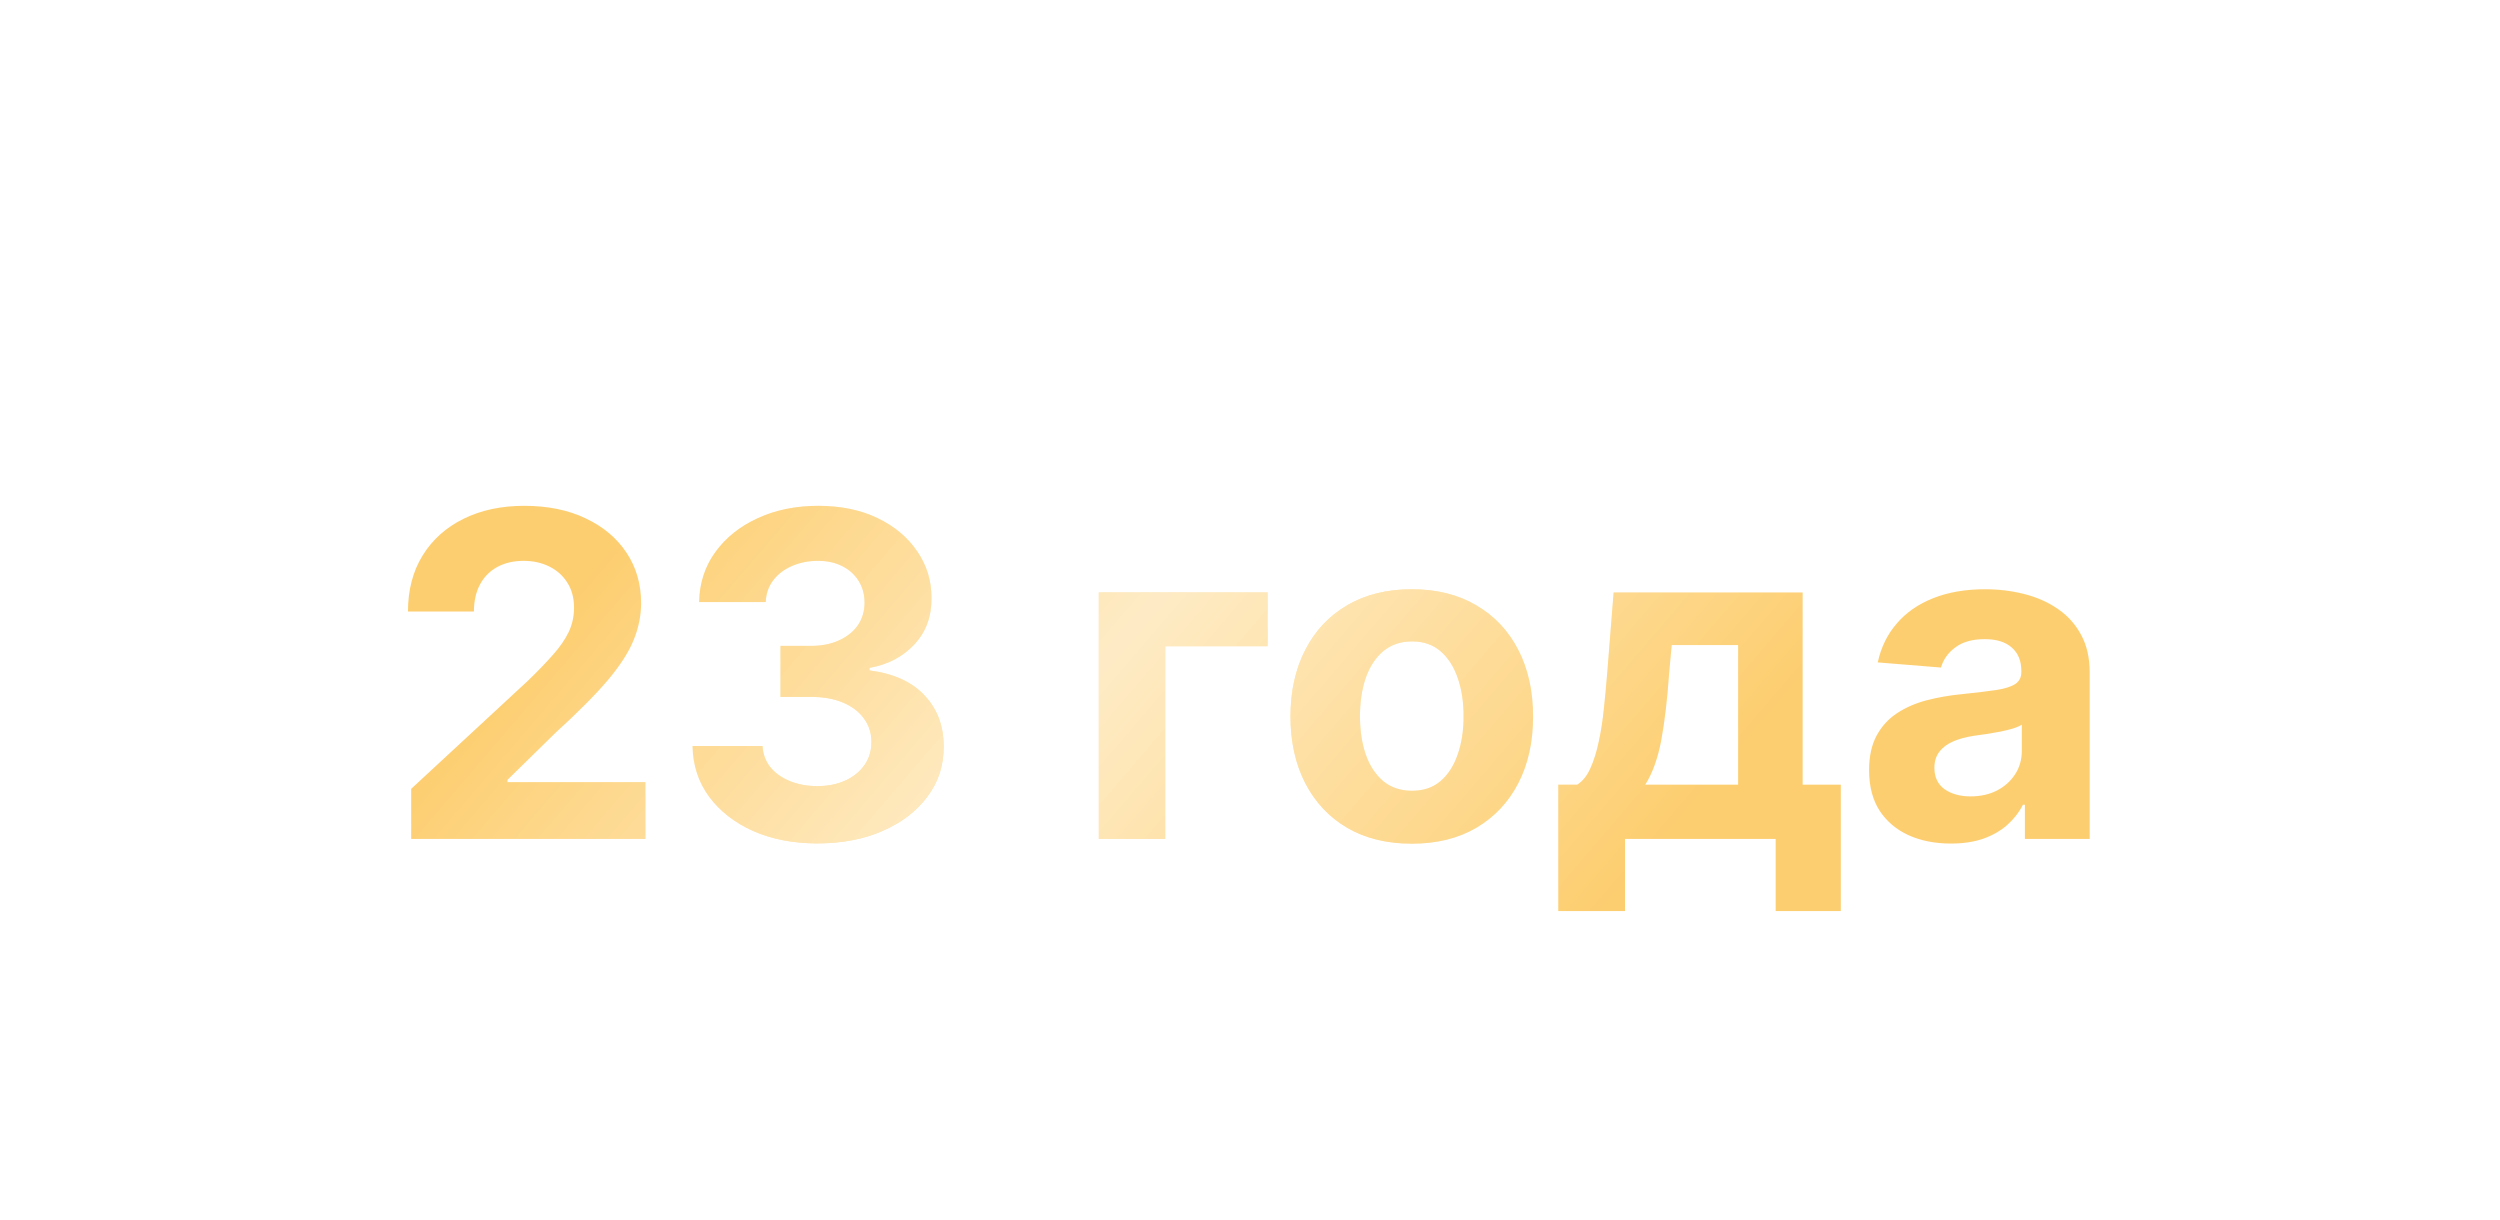 <?xml version="1.0" encoding="UTF-8"?> <svg xmlns="http://www.w3.org/2000/svg" width="332" height="162" viewBox="0 0 332 162" fill="none"> <g filter="url(#filter0_dddi_203_164)"> <path d="M54.605 76V69.352L70.138 54.97C71.459 53.692 72.567 52.541 73.462 51.519C74.371 50.496 75.06 49.494 75.529 48.514C75.997 47.52 76.232 46.447 76.232 45.297C76.232 44.019 75.941 42.918 75.358 41.994C74.776 41.057 73.98 40.34 72.972 39.842C71.963 39.331 70.82 39.075 69.541 39.075C68.206 39.075 67.041 39.345 66.047 39.885C65.053 40.425 64.286 41.199 63.746 42.207C63.206 43.216 62.936 44.416 62.936 45.808H54.179C54.179 42.953 54.825 40.474 56.118 38.372C57.411 36.27 59.222 34.644 61.551 33.493C63.881 32.342 66.566 31.767 69.605 31.767C72.73 31.767 75.451 32.321 77.766 33.429C80.095 34.523 81.906 36.043 83.199 37.989C84.492 39.935 85.138 42.165 85.138 44.679C85.138 46.327 84.811 47.953 84.158 49.558C83.519 51.163 82.375 52.946 80.728 54.906C79.08 56.852 76.757 59.189 73.76 61.916L67.389 68.159V68.457H85.713V76H54.605ZM108.528 76.597C105.346 76.597 102.512 76.05 100.026 74.956C97.555 73.848 95.601 72.328 94.167 70.396C92.746 68.45 92.015 66.206 91.972 63.663H101.262C101.319 64.729 101.667 65.666 102.306 66.476C102.959 67.271 103.826 67.889 104.905 68.329C105.985 68.77 107.199 68.99 108.549 68.99C109.955 68.99 111.198 68.742 112.278 68.244C113.357 67.747 114.202 67.058 114.813 66.178C115.424 65.297 115.729 64.281 115.729 63.131C115.729 61.966 115.403 60.936 114.749 60.041C114.11 59.132 113.187 58.422 111.979 57.91C110.786 57.399 109.366 57.144 107.718 57.144H103.648V50.368H107.718C109.11 50.368 110.339 50.126 111.404 49.644C112.483 49.16 113.322 48.493 113.918 47.641C114.515 46.774 114.813 45.766 114.813 44.615C114.813 43.521 114.55 42.562 114.025 41.739C113.513 40.901 112.789 40.247 111.851 39.778C110.928 39.31 109.849 39.075 108.613 39.075C107.363 39.075 106.219 39.303 105.182 39.757C104.145 40.197 103.314 40.83 102.689 41.653C102.064 42.477 101.731 43.443 101.688 44.551H92.846C92.888 42.037 93.606 39.821 94.998 37.903C96.39 35.986 98.265 34.487 100.623 33.408C102.995 32.314 105.672 31.767 108.655 31.767C111.667 31.767 114.302 32.314 116.56 33.408C118.819 34.501 120.573 35.979 121.823 37.84C123.087 39.686 123.712 41.76 123.698 44.061C123.712 46.504 122.952 48.543 121.418 50.176C119.898 51.81 117.917 52.847 115.474 53.287V53.628C118.684 54.04 121.127 55.155 122.803 56.973C124.493 58.777 125.331 61.035 125.317 63.749C125.331 66.234 124.614 68.443 123.165 70.375C121.731 72.307 119.749 73.827 117.221 74.935C114.692 76.043 111.795 76.597 108.528 76.597ZM168.336 43.273V50.41H154.742V76H145.921V43.273H168.336ZM187.485 76.639C184.176 76.639 181.313 75.936 178.899 74.53C176.498 73.109 174.644 71.135 173.338 68.606C172.031 66.064 171.377 63.117 171.377 59.764C171.377 56.383 172.031 53.429 173.338 50.901C174.644 48.358 176.498 46.383 178.899 44.977C181.313 43.557 184.176 42.847 187.485 42.847C190.795 42.847 193.65 43.557 196.051 44.977C198.465 46.383 200.326 48.358 201.633 50.901C202.94 53.429 203.593 56.383 203.593 59.764C203.593 63.117 202.94 66.064 201.633 68.606C200.326 71.135 198.465 73.109 196.051 74.53C193.65 75.936 190.795 76.639 187.485 76.639ZM187.528 69.608C189.034 69.608 190.291 69.182 191.299 68.329C192.308 67.463 193.068 66.284 193.579 64.793C194.105 63.301 194.367 61.604 194.367 59.7C194.367 57.797 194.105 56.099 193.579 54.608C193.068 53.117 192.308 51.938 191.299 51.071C190.291 50.205 189.034 49.771 187.528 49.771C186.008 49.771 184.73 50.205 183.693 51.071C182.67 51.938 181.896 53.117 181.37 54.608C180.859 56.099 180.603 57.797 180.603 59.7C180.603 61.604 180.859 63.301 181.37 64.793C181.896 66.284 182.67 67.463 183.693 68.329C184.73 69.182 186.008 69.608 187.528 69.608ZM206.938 85.588V68.798H209.453C210.177 68.344 210.759 67.619 211.2 66.625C211.654 65.631 212.024 64.459 212.308 63.109C212.606 61.76 212.833 60.304 212.99 58.742C213.16 57.165 213.309 55.574 213.437 53.969L214.289 43.273H239.389V68.798H244.46V85.588H235.809V76H215.802V85.588H206.938ZM218.487 68.798H230.823V50.261H222.002L221.661 53.969C221.42 57.463 221.072 60.432 220.617 62.875C220.163 65.304 219.453 67.278 218.487 68.798ZM259.081 76.618C256.993 76.618 255.133 76.256 253.499 75.531C251.866 74.793 250.573 73.706 249.621 72.271C248.684 70.822 248.215 69.019 248.215 66.859C248.215 65.041 248.549 63.514 249.216 62.278C249.884 61.043 250.793 60.048 251.944 59.295C253.094 58.543 254.401 57.974 255.864 57.591C257.341 57.207 258.89 56.938 260.509 56.781C262.412 56.582 263.947 56.398 265.111 56.227C266.276 56.043 267.121 55.773 267.647 55.418C268.172 55.062 268.435 54.537 268.435 53.841V53.713C268.435 52.364 268.009 51.32 267.157 50.581C266.319 49.842 265.126 49.473 263.577 49.473C261.944 49.473 260.644 49.835 259.678 50.56C258.712 51.27 258.073 52.165 257.76 53.244L249.366 52.562C249.792 50.574 250.63 48.855 251.88 47.406C253.13 45.943 254.742 44.821 256.716 44.04C258.705 43.244 261.006 42.847 263.62 42.847C265.438 42.847 267.178 43.06 268.84 43.486C270.516 43.912 272.001 44.572 273.293 45.467C274.6 46.362 275.63 47.513 276.383 48.919C277.135 50.311 277.512 51.98 277.512 53.926V76H268.904V71.462H268.648C268.123 72.484 267.42 73.386 266.539 74.168C265.658 74.935 264.6 75.538 263.364 75.979C262.128 76.405 260.701 76.618 259.081 76.618ZM261.681 70.354C263.016 70.354 264.195 70.091 265.218 69.565C266.241 69.026 267.043 68.301 267.626 67.392C268.208 66.483 268.499 65.453 268.499 64.303V60.83C268.215 61.014 267.824 61.185 267.327 61.341C266.844 61.483 266.297 61.618 265.687 61.746C265.076 61.859 264.465 61.966 263.854 62.065C263.243 62.151 262.689 62.229 262.192 62.3C261.127 62.456 260.197 62.705 259.401 63.045C258.606 63.386 257.988 63.848 257.547 64.43C257.107 64.999 256.887 65.709 256.887 66.561C256.887 67.797 257.334 68.742 258.229 69.395C259.138 70.034 260.289 70.354 261.681 70.354Z" fill="#FDCE70"></path> <path d="M54.605 76V69.352L70.138 54.97C71.459 53.692 72.567 52.541 73.462 51.519C74.371 50.496 75.06 49.494 75.529 48.514C75.997 47.52 76.232 46.447 76.232 45.297C76.232 44.019 75.941 42.918 75.358 41.994C74.776 41.057 73.98 40.34 72.972 39.842C71.963 39.331 70.82 39.075 69.541 39.075C68.206 39.075 67.041 39.345 66.047 39.885C65.053 40.425 64.286 41.199 63.746 42.207C63.206 43.216 62.936 44.416 62.936 45.808H54.179C54.179 42.953 54.825 40.474 56.118 38.372C57.411 36.27 59.222 34.644 61.551 33.493C63.881 32.342 66.566 31.767 69.605 31.767C72.73 31.767 75.451 32.321 77.766 33.429C80.095 34.523 81.906 36.043 83.199 37.989C84.492 39.935 85.138 42.165 85.138 44.679C85.138 46.327 84.811 47.953 84.158 49.558C83.519 51.163 82.375 52.946 80.728 54.906C79.08 56.852 76.757 59.189 73.76 61.916L67.389 68.159V68.457H85.713V76H54.605ZM108.528 76.597C105.346 76.597 102.512 76.05 100.026 74.956C97.555 73.848 95.601 72.328 94.167 70.396C92.746 68.45 92.015 66.206 91.972 63.663H101.262C101.319 64.729 101.667 65.666 102.306 66.476C102.959 67.271 103.826 67.889 104.905 68.329C105.985 68.77 107.199 68.99 108.549 68.99C109.955 68.99 111.198 68.742 112.278 68.244C113.357 67.747 114.202 67.058 114.813 66.178C115.424 65.297 115.729 64.281 115.729 63.131C115.729 61.966 115.403 60.936 114.749 60.041C114.11 59.132 113.187 58.422 111.979 57.91C110.786 57.399 109.366 57.144 107.718 57.144H103.648V50.368H107.718C109.11 50.368 110.339 50.126 111.404 49.644C112.483 49.16 113.322 48.493 113.918 47.641C114.515 46.774 114.813 45.766 114.813 44.615C114.813 43.521 114.55 42.562 114.025 41.739C113.513 40.901 112.789 40.247 111.851 39.778C110.928 39.31 109.849 39.075 108.613 39.075C107.363 39.075 106.219 39.303 105.182 39.757C104.145 40.197 103.314 40.83 102.689 41.653C102.064 42.477 101.731 43.443 101.688 44.551H92.846C92.888 42.037 93.606 39.821 94.998 37.903C96.39 35.986 98.265 34.487 100.623 33.408C102.995 32.314 105.672 31.767 108.655 31.767C111.667 31.767 114.302 32.314 116.56 33.408C118.819 34.501 120.573 35.979 121.823 37.84C123.087 39.686 123.712 41.76 123.698 44.061C123.712 46.504 122.952 48.543 121.418 50.176C119.898 51.81 117.917 52.847 115.474 53.287V53.628C118.684 54.04 121.127 55.155 122.803 56.973C124.493 58.777 125.331 61.035 125.317 63.749C125.331 66.234 124.614 68.443 123.165 70.375C121.731 72.307 119.749 73.827 117.221 74.935C114.692 76.043 111.795 76.597 108.528 76.597ZM168.336 43.273V50.41H154.742V76H145.921V43.273H168.336ZM187.485 76.639C184.176 76.639 181.313 75.936 178.899 74.53C176.498 73.109 174.644 71.135 173.338 68.606C172.031 66.064 171.377 63.117 171.377 59.764C171.377 56.383 172.031 53.429 173.338 50.901C174.644 48.358 176.498 46.383 178.899 44.977C181.313 43.557 184.176 42.847 187.485 42.847C190.795 42.847 193.65 43.557 196.051 44.977C198.465 46.383 200.326 48.358 201.633 50.901C202.94 53.429 203.593 56.383 203.593 59.764C203.593 63.117 202.94 66.064 201.633 68.606C200.326 71.135 198.465 73.109 196.051 74.53C193.65 75.936 190.795 76.639 187.485 76.639ZM187.528 69.608C189.034 69.608 190.291 69.182 191.299 68.329C192.308 67.463 193.068 66.284 193.579 64.793C194.105 63.301 194.367 61.604 194.367 59.7C194.367 57.797 194.105 56.099 193.579 54.608C193.068 53.117 192.308 51.938 191.299 51.071C190.291 50.205 189.034 49.771 187.528 49.771C186.008 49.771 184.73 50.205 183.693 51.071C182.67 51.938 181.896 53.117 181.37 54.608C180.859 56.099 180.603 57.797 180.603 59.7C180.603 61.604 180.859 63.301 181.37 64.793C181.896 66.284 182.67 67.463 183.693 68.329C184.73 69.182 186.008 69.608 187.528 69.608ZM206.938 85.588V68.798H209.453C210.177 68.344 210.759 67.619 211.2 66.625C211.654 65.631 212.024 64.459 212.308 63.109C212.606 61.76 212.833 60.304 212.99 58.742C213.16 57.165 213.309 55.574 213.437 53.969L214.289 43.273H239.389V68.798H244.46V85.588H235.809V76H215.802V85.588H206.938ZM218.487 68.798H230.823V50.261H222.002L221.661 53.969C221.42 57.463 221.072 60.432 220.617 62.875C220.163 65.304 219.453 67.278 218.487 68.798ZM259.081 76.618C256.993 76.618 255.133 76.256 253.499 75.531C251.866 74.793 250.573 73.706 249.621 72.271C248.684 70.822 248.215 69.019 248.215 66.859C248.215 65.041 248.549 63.514 249.216 62.278C249.884 61.043 250.793 60.048 251.944 59.295C253.094 58.543 254.401 57.974 255.864 57.591C257.341 57.207 258.89 56.938 260.509 56.781C262.412 56.582 263.947 56.398 265.111 56.227C266.276 56.043 267.121 55.773 267.647 55.418C268.172 55.062 268.435 54.537 268.435 53.841V53.713C268.435 52.364 268.009 51.32 267.157 50.581C266.319 49.842 265.126 49.473 263.577 49.473C261.944 49.473 260.644 49.835 259.678 50.56C258.712 51.27 258.073 52.165 257.76 53.244L249.366 52.562C249.792 50.574 250.63 48.855 251.88 47.406C253.13 45.943 254.742 44.821 256.716 44.04C258.705 43.244 261.006 42.847 263.62 42.847C265.438 42.847 267.178 43.06 268.84 43.486C270.516 43.912 272.001 44.572 273.293 45.467C274.6 46.362 275.63 47.513 276.383 48.919C277.135 50.311 277.512 51.98 277.512 53.926V76H268.904V71.462H268.648C268.123 72.484 267.42 73.386 266.539 74.168C265.658 74.935 264.6 75.538 263.364 75.979C262.128 76.405 260.701 76.618 259.081 76.618ZM261.681 70.354C263.016 70.354 264.195 70.091 265.218 69.565C266.241 69.026 267.043 68.301 267.626 67.392C268.208 66.483 268.499 65.453 268.499 64.303V60.83C268.215 61.014 267.824 61.185 267.327 61.341C266.844 61.483 266.297 61.618 265.687 61.746C265.076 61.859 264.465 61.966 263.854 62.065C263.243 62.151 262.689 62.229 262.192 62.3C261.127 62.456 260.197 62.705 259.401 63.045C258.606 63.386 257.988 63.848 257.547 64.43C257.107 64.999 256.887 65.709 256.887 66.561C256.887 67.797 257.334 68.742 258.229 69.395C259.138 70.034 260.289 70.354 261.681 70.354Z" fill="url(#paint0_linear_203_164)" fill-opacity="0.6"></path> </g> <defs> <filter id="filter0_dddi_203_164" x="0.585" y="0.608" width="330.521" height="161.009" filterUnits="userSpaceOnUse" color-interpolation-filters="sRGB"> <feFlood flood-opacity="0" result="BackgroundImageFix"></feFlood> <feColorMatrix in="SourceAlpha" type="matrix" values="0 0 0 0 0 0 0 0 0 0 0 0 0 0 0 0 0 0 127 0" result="hardAlpha"></feColorMatrix> <feOffset dy="22.435"></feOffset> <feGaussianBlur stdDeviation="26.797"></feGaussianBlur> <feComposite in2="hardAlpha" operator="out"></feComposite> <feColorMatrix type="matrix" values="0 0 0 0 1 0 0 0 0 0.784 0 0 0 0 0.353 0 0 0 0.28 0"></feColorMatrix> <feBlend mode="normal" in2="BackgroundImageFix" result="effect1_dropShadow_203_164"></feBlend> <feColorMatrix in="SourceAlpha" type="matrix" values="0 0 0 0 0 0 0 0 0 0 0 0 0 0 0 0 0 0 127 0" result="hardAlpha"></feColorMatrix> <feOffset dy="3"></feOffset> <feComposite in2="hardAlpha" operator="out"></feComposite> <feColorMatrix type="matrix" values="0 0 0 0 0.675 0 0 0 0 0.446 0 0 0 0 0.101 0 0 0 1 0"></feColorMatrix> <feBlend mode="normal" in2="effect1_dropShadow_203_164" result="effect2_dropShadow_203_164"></feBlend> <feColorMatrix in="SourceAlpha" type="matrix" values="0 0 0 0 0 0 0 0 0 0 0 0 0 0 0 0 0 0 127 0" result="hardAlpha"></feColorMatrix> <feOffset dy="9.971"></feOffset> <feGaussianBlur stdDeviation="13.087"></feGaussianBlur> <feComposite in2="hardAlpha" operator="out"></feComposite> <feColorMatrix type="matrix" values="0 0 0 0 1 0 0 0 0 0.784 0 0 0 0 0.353 0 0 0 0.28 0"></feColorMatrix> <feBlend mode="normal" in2="effect2_dropShadow_203_164" result="effect3_dropShadow_203_164"></feBlend> <feBlend mode="normal" in="SourceGraphic" in2="effect3_dropShadow_203_164" result="shape"></feBlend> <feColorMatrix in="SourceAlpha" type="matrix" values="0 0 0 0 0 0 0 0 0 0 0 0 0 0 0 0 0 0 127 0" result="hardAlpha"></feColorMatrix> <feOffset></feOffset> <feGaussianBlur stdDeviation="6.232"></feGaussianBlur> <feComposite in2="hardAlpha" operator="arithmetic" k2="-1" k3="1"></feComposite> <feColorMatrix type="matrix" values="0 0 0 0 1 0 0 0 0 1 0 0 0 0 1 0 0 0 0.63 0"></feColorMatrix> <feBlend mode="normal" in2="shape" result="effect4_innerShadow_203_164"></feBlend> </filter> <linearGradient id="paint0_linear_203_164" x1="139.356" y1="-30.433" x2="238.883" y2="54.878" gradientUnits="userSpaceOnUse"> <stop stop-color="white" stop-opacity="0"></stop> <stop offset="0.453" stop-color="white"></stop> <stop offset="1" stop-color="white" stop-opacity="0"></stop> </linearGradient> </defs> </svg> 